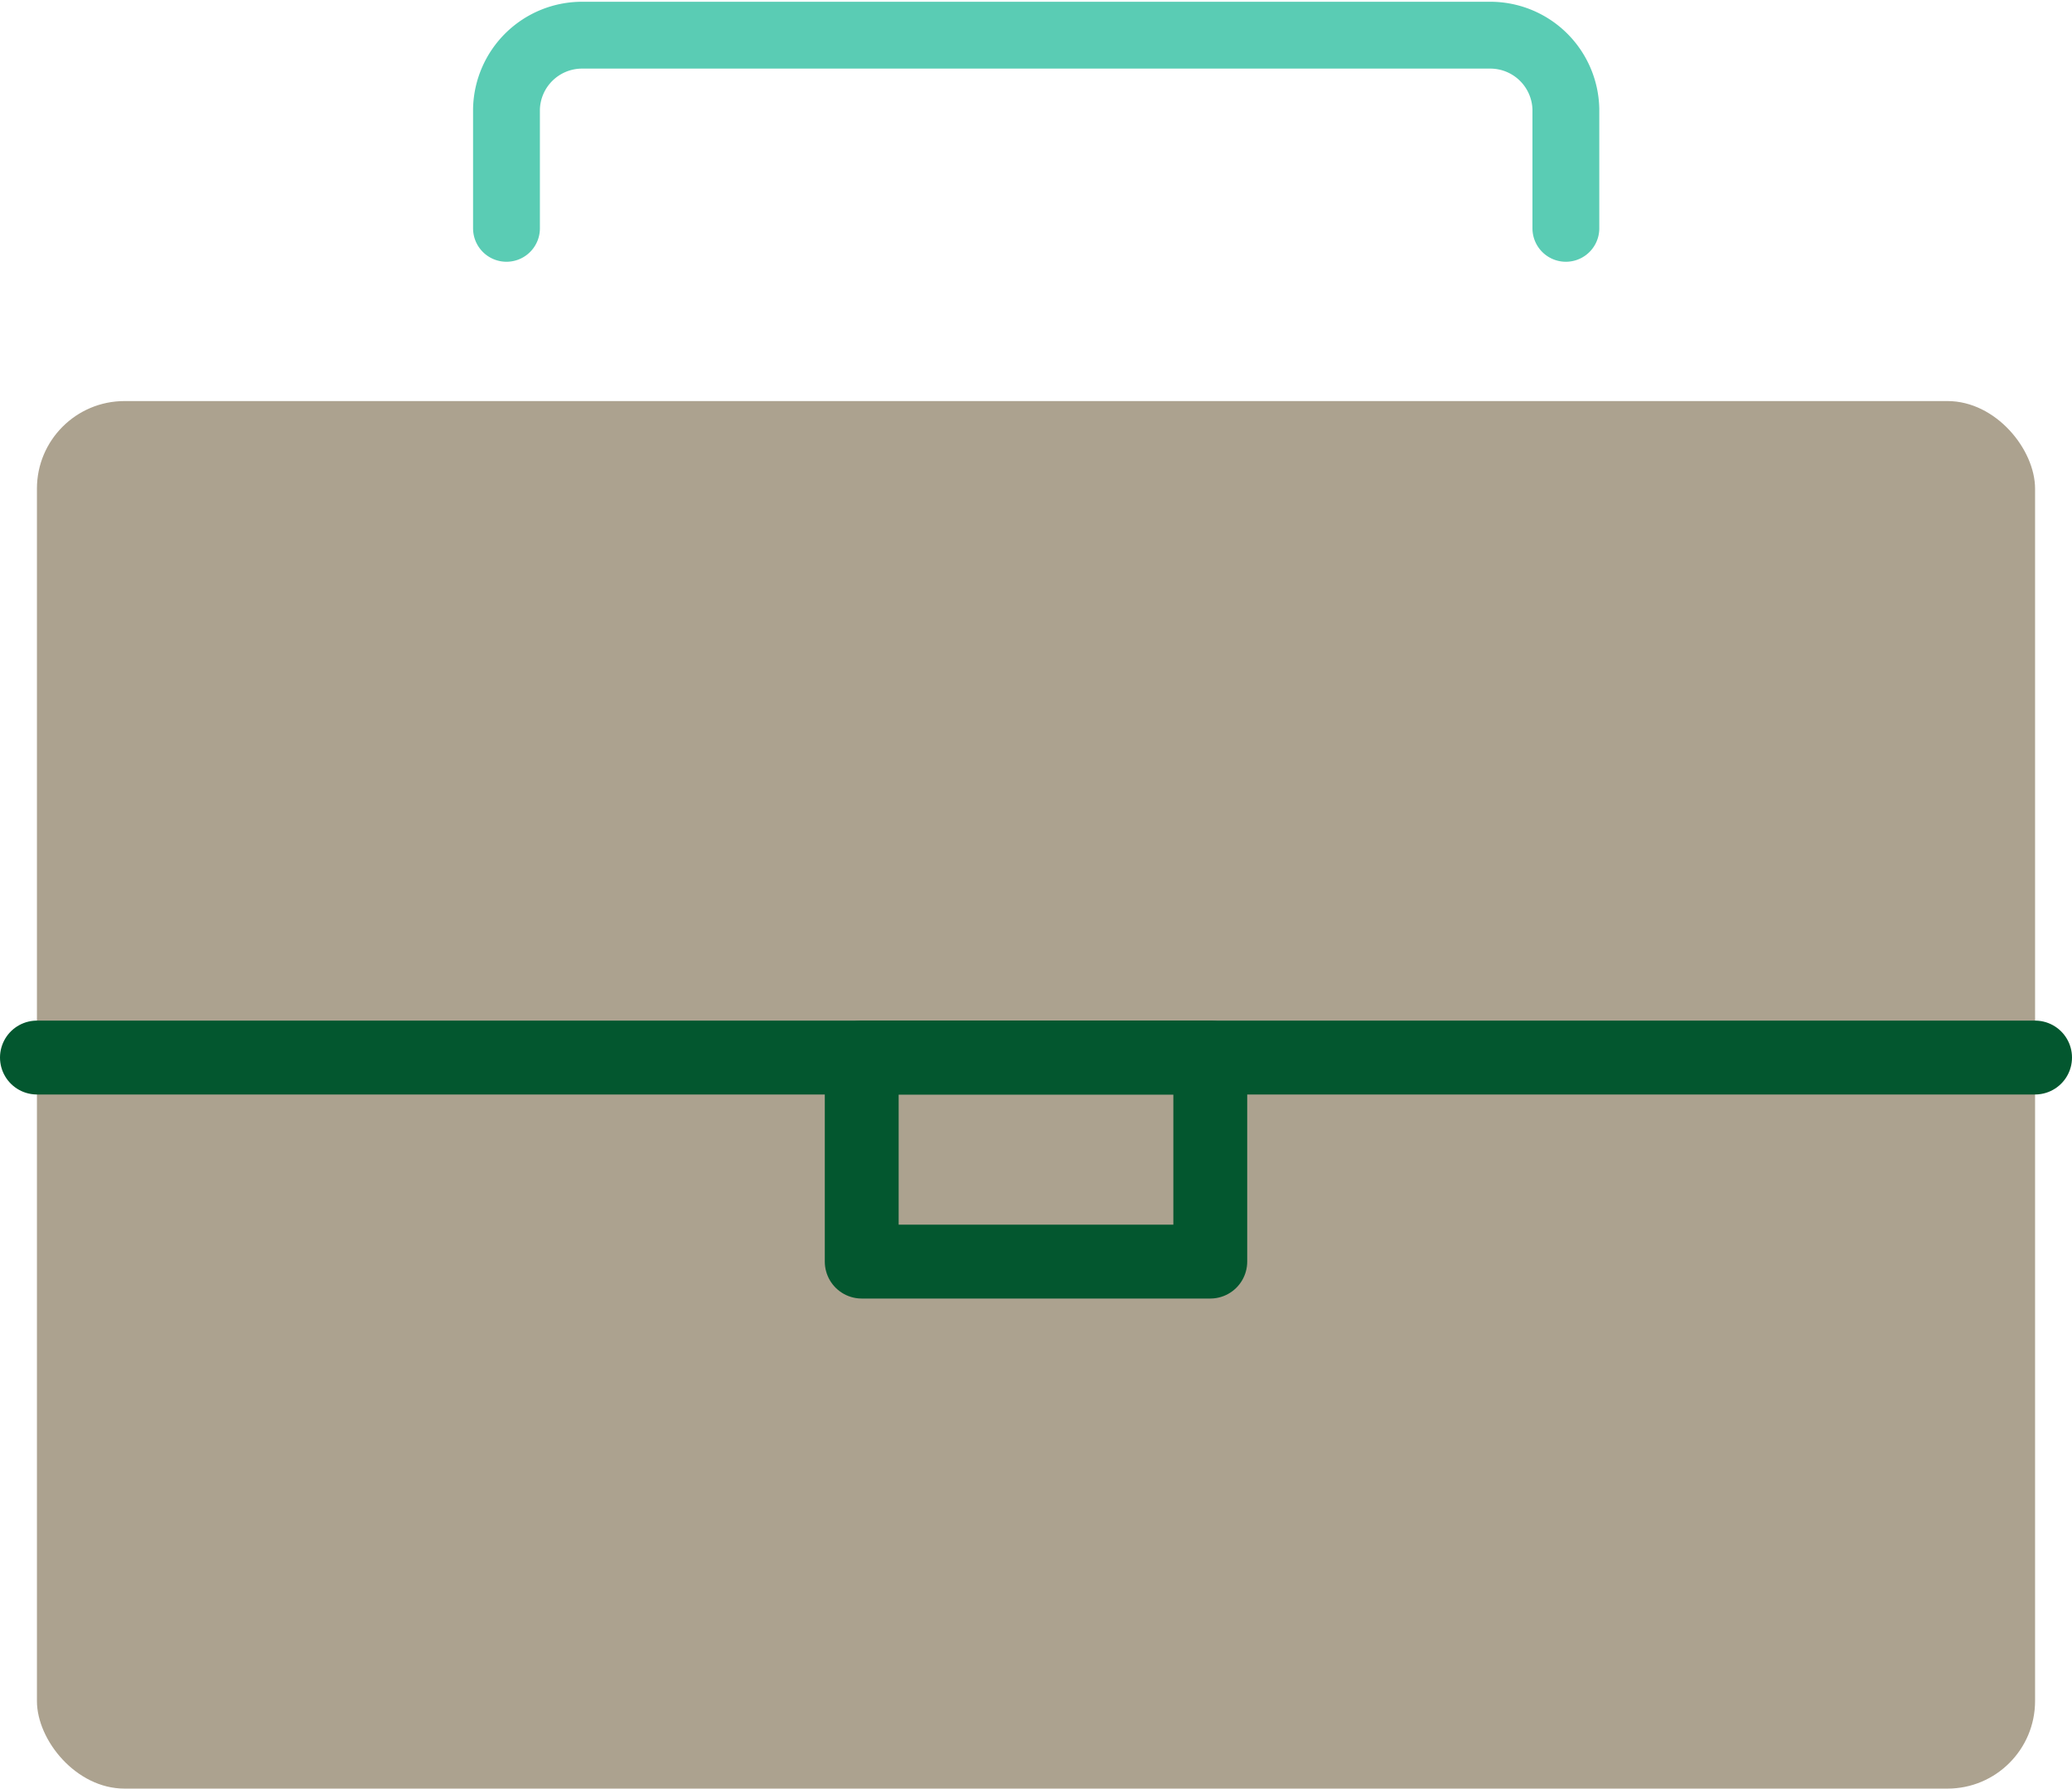 <svg id="レイヤー_1" data-name="レイヤー 1" xmlns="http://www.w3.org/2000/svg" viewBox="0 0 58.91 50.84"><defs><style>.cls-1{fill:#aca28f;}.cls-2,.cls-3{fill:none;stroke-linecap:round;stroke-linejoin:round;}.cls-2{stroke:#03572f;stroke-width:2.1px;}.cls-3{stroke:#5accb4;stroke-width:1.9px;}</style></defs><rect class="cls-1" x="1.05" y="11.4" width="56.81" height="39.44" rx="2.49"/><rect class="cls-2" x="24.5" y="30.06" width="9.91" height="5.8"/><line class="cls-2" x1="57.86" y1="30.06" x2="1.05" y2="30.06"/><path class="cls-3" d="M44.52,6.49V3.1A2.15,2.15,0,0,0,42.37,1H16.55A2.15,2.15,0,0,0,14.4,3.1V6.49"/></svg>